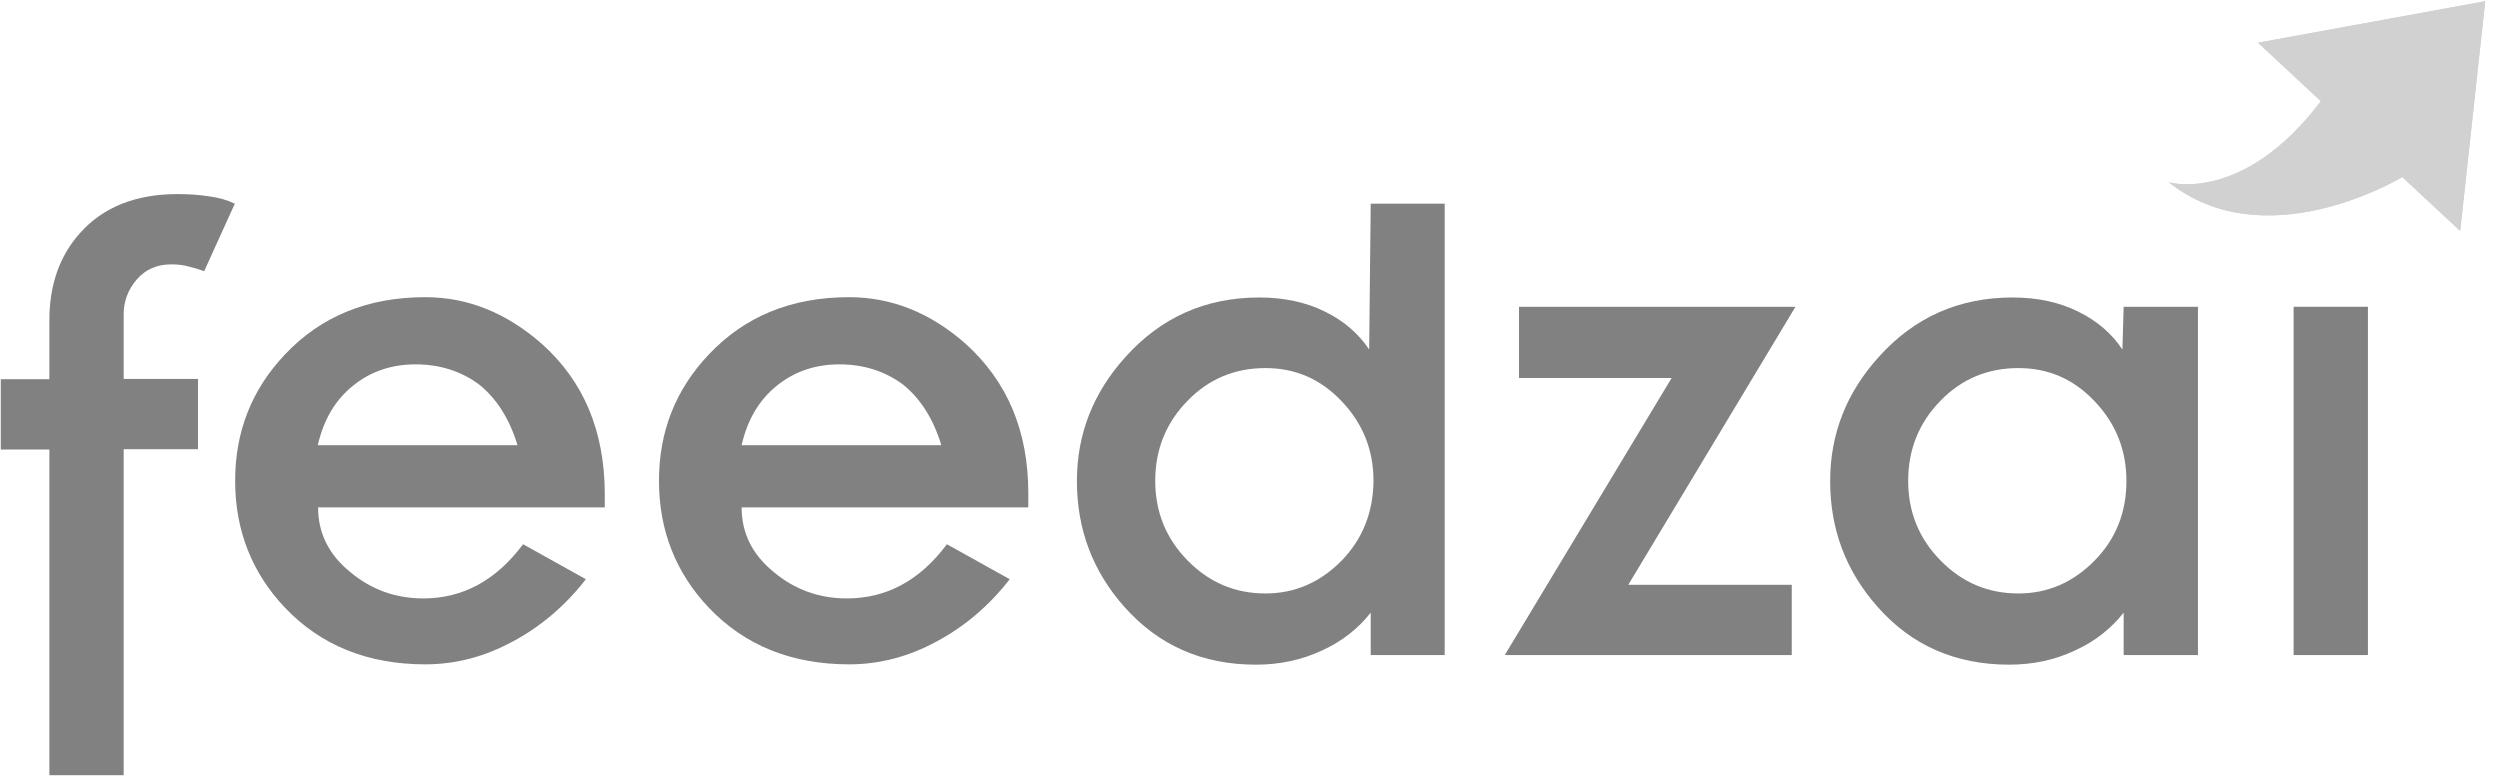 <svg xmlns="http://www.w3.org/2000/svg" width="161" height="50" viewBox="0 0 161 50" fill="none"><path d="M8.822 17.982C9.381 17.344 10.118 17.025 11.036 17.025C11.434 17.025 11.813 17.065 12.152 17.164C12.491 17.244 12.83 17.344 13.149 17.463L15.123 13.117C14.624 12.878 14.066 12.718 13.428 12.639C12.77 12.539 12.092 12.499 11.434 12.499C8.743 12.499 6.629 13.336 5.134 15.031C3.818 16.506 3.18 18.381 3.18 20.634V24.422H0.05V28.948H3.18V49.922H7.965V28.928H12.75V24.402H7.965V20.315C7.945 19.437 8.244 18.64 8.822 17.982Z" fill="#818181"></path><path d="M34.901 22.149C32.628 20.155 30.136 19.138 27.384 19.138C23.676 19.138 20.665 20.374 18.352 22.827C16.199 25.1 15.143 27.811 15.143 30.961C15.143 34.151 16.219 36.883 18.352 39.136C20.665 41.568 23.696 42.784 27.384 42.784C29.358 42.784 31.232 42.286 33.027 41.309C34.821 40.352 36.396 39.016 37.732 37.301L33.685 35.049C31.95 37.381 29.797 38.538 27.265 38.538C25.49 38.538 23.915 37.979 22.559 36.843C21.164 35.706 20.486 34.331 20.486 32.676H38.948V31.759C38.928 27.751 37.592 24.561 34.901 22.149ZM20.466 28.669C20.845 27.014 21.602 25.738 22.759 24.82C23.875 23.923 25.211 23.465 26.766 23.465C28.321 23.465 29.697 23.903 30.854 24.761C31.97 25.658 32.807 26.954 33.326 28.669H20.466Z" fill="#818181"></path><path d="M62.196 22.149C59.943 20.155 57.431 19.138 54.679 19.138C50.971 19.138 47.96 20.374 45.648 22.827C43.494 25.1 42.438 27.811 42.438 30.961C42.438 34.151 43.514 36.883 45.648 39.136C47.96 41.568 50.991 42.784 54.679 42.784C56.653 42.784 58.527 42.286 60.322 41.309C62.116 40.352 63.691 39.016 65.027 37.301L60.98 35.049C59.245 37.381 57.092 38.538 54.54 38.538C52.765 38.538 51.19 37.979 49.834 36.843C48.439 35.706 47.761 34.331 47.761 32.676H66.223V31.759C66.223 27.751 64.867 24.561 62.196 22.149ZM47.761 28.669C48.14 27.014 48.897 25.738 50.054 24.82C51.17 23.923 52.506 23.465 54.061 23.465C55.616 23.465 56.992 23.903 58.148 24.761C59.265 25.658 60.102 26.954 60.621 28.669H47.761Z" fill="#818181"></path><path d="M88.174 22.508C87.496 21.491 86.559 20.674 85.343 20.075C84.107 19.457 82.671 19.158 81.096 19.158C77.647 19.158 74.776 20.434 72.483 22.986C70.39 25.299 69.353 27.971 69.353 30.981C69.353 34.092 70.37 36.783 72.403 39.076C74.617 41.568 77.428 42.804 80.877 42.804C82.412 42.804 83.828 42.505 85.144 41.887C86.42 41.309 87.457 40.492 88.274 39.455V42.186H93.039V13.117H88.274L88.174 22.508ZM86.4 36.105C85.004 37.521 83.369 38.219 81.495 38.219C79.541 38.219 77.886 37.521 76.491 36.105C75.095 34.69 74.397 32.975 74.397 30.961C74.397 28.948 75.095 27.213 76.491 25.798C77.847 24.402 79.521 23.704 81.495 23.704C83.409 23.704 85.044 24.402 86.4 25.837C87.755 27.253 88.453 28.968 88.453 30.961C88.433 32.995 87.755 34.71 86.4 36.105Z" fill="#818181"></path><path d="M97.824 19.756V24.342H107.654L96.907 42.186H115.389V37.66H104.862L115.629 19.756H97.824Z" fill="#818181"></path><path d="M136.683 22.508C136.005 21.491 135.068 20.674 133.852 20.075C132.616 19.457 131.2 19.158 129.605 19.158C126.156 19.158 123.285 20.434 120.992 22.986C118.899 25.299 117.862 27.971 117.862 30.981C117.862 34.092 118.879 36.783 120.912 39.076C123.105 41.568 125.937 42.804 129.386 42.804C130.921 42.804 132.337 42.505 133.633 41.887C134.909 41.309 135.945 40.492 136.763 39.455V42.186H141.548V19.756H136.763L136.683 22.508ZM134.889 36.105C133.493 37.521 131.858 38.219 129.984 38.219C128.03 38.219 126.375 37.521 124.98 36.105C123.584 34.69 122.886 32.975 122.886 30.961C122.886 28.948 123.584 27.213 124.98 25.797C126.335 24.402 128.01 23.704 129.984 23.704C131.898 23.704 133.533 24.402 134.889 25.837C136.244 27.253 136.942 28.968 136.942 30.961C136.942 32.995 136.264 34.71 134.889 36.105Z" fill="#818181"></path><path d="M152.494 19.756H147.708V42.186H152.494V19.756Z" fill="#818181"></path><path d="M160.05 0.078L158.435 14.872L154.706 11.402C154.128 11.741 145.754 16.566 139.673 11.741C139.673 11.741 144.438 13.157 149.463 6.518L145.415 2.75L160.05 0.078Z" fill="#D1D1D1"></path><path d="M160.05 0.078L158.435 14.872L154.706 11.402C154.128 11.741 145.754 16.566 139.673 11.741C139.673 11.741 144.438 13.157 149.463 6.518L145.415 2.75L160.05 0.078Z" fill="#D1D1D1"></path></svg>